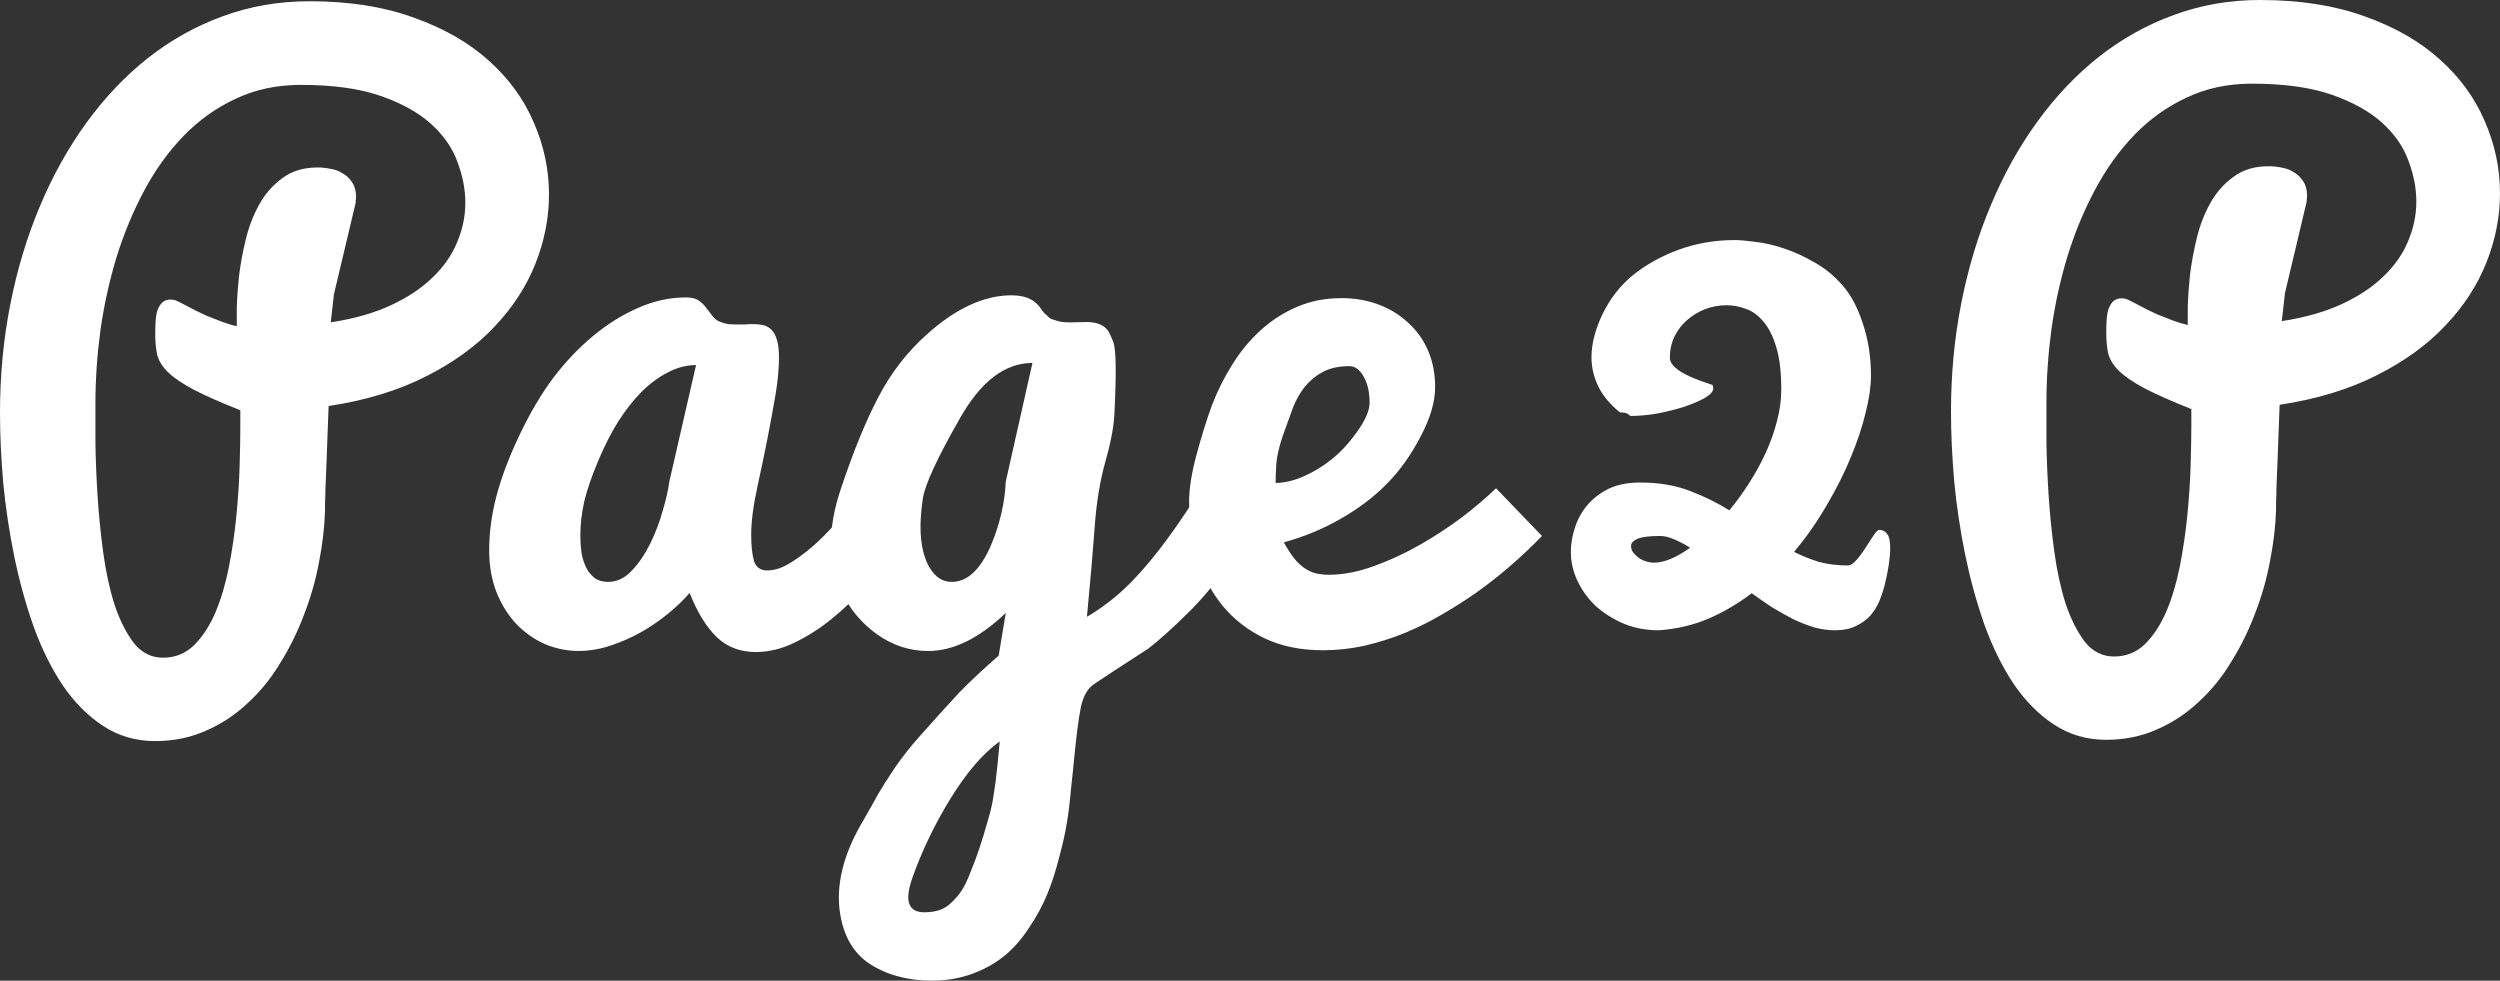 <svg xmlns="http://www.w3.org/2000/svg" width="428.591" height="168.122" viewBox="0 0 428.591 168.122"><rect x="0" y="0" width="428.591" height="168.122" fill="#333333" stroke="none"/><g fill="#fff"><path d="M52.98.21q10.253 0 17.943 2.807 7.752 2.747 12.88 7.385 5.126 4.578 7.69 10.56 2.624 5.98 2.624 12.39 0 5.98-2.32 11.84-2.32 5.86-7.02 10.804-4.638 4.946-11.78 8.547-7.08 3.602-16.66 5.066-.184 4.456-.306 8.18l-.12 3.173q-.063 1.587-.124 2.93 0 1.28-.064 2.258v1.344q-.122 4.272-1.037 8.91-.855 4.578-2.564 8.973-1.647 4.396-4.09 8.3-2.38 3.97-5.613 6.9-3.174 2.99-7.14 4.7-3.97 1.77-8.668 1.77-5.006 0-8.974-2.626-3.905-2.562-6.896-6.956-2.93-4.395-5.004-10.132-2.013-5.736-3.294-11.962Q1.16 89.084.55 82.736 0 76.386 0 70.772q0-9.642 1.77-18.615 1.77-8.97 5.066-16.783Q10.13 27.5 14.83 21.03T25.39 9.924q5.92-4.64 12.817-7.142Q45.167.218 52.98.218zM16.36 69.18v6.774q.06 4.21.364 9.03.305 4.82.976 9.766.672 4.944 1.954 8.972 1.342 3.966 3.296 6.53 2.014 2.502 5.004 2.502 3.113 0 5.31-2.136 2.198-2.193 3.663-5.613 1.464-3.48 2.32-7.812.853-4.395 1.28-8.79.428-4.394.55-8.362.122-4.027.122-6.835v-2.868q-5.067-2.014-7.997-3.54-2.868-1.526-4.333-2.93-1.465-1.404-1.892-2.93-.363-1.587-.363-3.662 0-1.098.06-2.136.062-1.1.306-1.893.307-.855.795-1.343.55-.55 1.465-.55.61 0 1.1.244.55.244 1.342.67 2.015 1.1 3.663 1.832 1.648.672 2.807 1.1 1.343.487 2.442.732v-3.114q.06-2.38.366-5.37.366-3.053 1.16-6.35.793-3.295 2.32-6.04 1.525-2.748 3.966-4.518 2.442-1.832 6.043-1.832 1.097 0 2.257.244 1.16.183 2.075.793.977.55 1.587 1.527.67.977.67 2.503 0 .427-.06.61v.366l-3.727 15.685-.55 4.823q5.982-.915 10.316-2.93 4.332-2.014 7.14-4.76 2.87-2.747 4.21-6.043 1.405-3.296 1.405-6.775 0-3.42-1.343-6.96-1.28-3.6-4.516-6.53-3.237-2.93-8.67-4.82-5.433-1.89-13.67-1.89-6.165 0-11.17 2.38-5.004 2.32-8.91 6.35-3.907 4.027-6.775 9.4-2.87 5.37-4.76 11.473-1.83 6.04-2.747 12.51-.854 6.41-.854 12.513zm135.25 27.342q-1.404 1.953-3.785 4.578-2.32 2.625-5.25 5.005-2.928 2.38-6.285 4.03-3.357 1.647-6.714 1.647-4.025 0-6.71-2.564-2.686-2.624-4.64-7.568-1.464 1.71-3.6 3.48-2.137 1.77-4.7 3.234-2.503 1.4-5.25 2.316-2.747.916-5.494.916-2.93 0-5.737-1.16-2.747-1.22-4.884-3.418-2.136-2.258-3.418-5.432-1.28-3.235-1.28-7.263 0-4.578 1.28-9.4 1.282-4.82 3.968-10.437 2.685-5.615 5.737-9.704 3.113-4.09 6.775-7.14 3.662-3.054 7.69-4.824 4.09-1.83 8.3-1.83 1.405 0 2.198.548.794.55 1.282 1.282.55.67 1.038 1.343.488.67 1.22.976.733.305 1.465.427.795.06 1.588.06h1.343q.732-.06 1.404-.06.915 0 1.71.183.792.184 1.402.794.61.61.916 1.71.366 1.096.366 2.99 0 2.93-.61 6.53-.61 3.54-1.344 7.324-.732 3.723-1.77 8.483-1.038 4.76-1.038 8.118 0 2.87.49 4.517.548 1.587 2.257 1.587 1.282 0 2.686-.61 1.403-.674 2.807-1.71 1.465-1.04 2.87-2.32 1.464-1.344 2.745-2.748 2.99-3.296 6.043-7.446l2.93 13.55zM99.488 91.7q0 1.527.186 2.99.244 1.406.793 2.565.55 1.1 1.464 1.83.917.673 2.32.673 2.26 0 4.09-1.953t3.174-4.7q1.342-2.747 2.136-5.676.855-2.93 1.1-4.884l4.577-19.956q-2.503 0-4.884 1.282-2.38 1.22-4.516 3.357-2.076 2.136-3.846 4.883-1.77 2.746-3.48 6.775-1.707 4.028-2.44 7.08-.67 3.05-.67 5.737z"/><path d="M159.73 168.117q3.845 0 7.08-1.22 3.234-1.22 5.554-3.174 2.32-1.954 4.15-4.822 1.892-2.807 3.052-5.675 1.156-2.808 2.01-6.226.916-3.358 1.344-6.044.427-2.62.67-5.49.123-1.22.367-3.48.734-7.872 1.344-10.74.61-2.87 2.26-3.97 2.624-1.77 8.483-5.552.305-.183.855-.55 3.05-2.38 7.447-6.775 4.332-4.455 6.04-7.873l-3.966-13.55q-9.094 14.77-16.296 20.204-2.014 1.528-3.784 2.565.916-9.582 1.343-15.564.428-5.98 1.77-10.863 1.404-4.884 1.587-8.18.55-10.62-.182-12.51-.427-1.1-.793-1.77-1.038-1.65-3.784-1.65l-2.683.06q-.793 0-1.404-.06-.61-.06-1.097-.244-.49-.183-.794-.244-.304-.124-.67-.49-.366-.367-.55-.49-.122-.12-.49-.61-.364-.55-.55-.732-1.462-1.77-4.636-1.77-7.02 0-14.465 6.654-5.13 4.578-8.363 10.804-3.235 6.164-6.41 15.686-3.478 10.192.184 17.822 2.016 4.272 5.983 7.14 4.028 2.87 8.79 2.87 6.47 0 13.305-6.53l-1.22 7.323q-3.846 3.356-6.654 6.225-2.747 2.93-7.02 7.75-2.074 2.32-4.088 5.19-1.953 2.93-2.87 4.516-.853 1.587-3.173 5.615-4.028 7.202-3.54 13.61.305 3.42 1.648 5.982 1.406 2.564 3.603 3.967 2.258 1.465 4.883 2.137 2.625.732 5.737.732zm-1.527-82.64q.55-3.603 6.348-13.734 5.37-9.522 12.45-9.522l-4.573 20.325q-.245 5.31-2.38 10.56-2.747 6.653-6.898 6.653-2.38 0-3.846-2.564-2.258-3.97-1.1-11.72zm13.184 41.625q-.06.854-.366 3.906-.304 3.113-.67 5.25-.306 2.135-.855 3.905-.916 3.296-1.587 5.25-.67 2.013-1.523 4.088-.793 2.077-1.526 3.175-.733 1.1-1.71 2.014-.976.976-2.136 1.342-1.1.366-2.563.366-4.09 0-2.073-5.798 2.442-6.958 6.592-13.733 4.15-6.714 8.422-9.765z"/><path d="M226.807 111.477q-5.737 0-10.07-2.076-4.273-2.074-7.142-5.553-2.87-3.54-4.333-8.118-1.404-4.64-1.404-9.705 0-3.418 1.284-8.118 1.282-4.76 2.625-8.423 1.403-3.665 3.48-6.96 2.073-3.358 4.82-5.86 2.807-2.564 6.225-4.028 3.48-1.526 7.69-1.526 3.42 0 6.348 1.098 2.93 1.1 5.067 3.113 2.197 1.953 3.417 4.76 1.22 2.81 1.22 6.288 0 3.784-2.5 8.483-2.443 4.7-5.74 8.058-3.295 3.357-7.872 5.982-4.517 2.623-9.827 4.088.916 1.648 1.77 2.746.916 1.1 1.83 1.71.917.61 1.893.855 1.04.243 2.2.243 3.66 0 7.69-1.467 4.09-1.465 7.934-3.662 3.845-2.196 7.263-4.76 3.418-2.624 5.798-4.943l7.874 8.18q-5.373 5.554-11.415 9.827-2.625 1.83-5.676 3.6-2.99 1.77-6.35 3.175-3.296 1.343-6.897 2.197-3.54.793-7.203.793zM218.69 82.79q2.197 0 4.76-1.1 2.625-1.158 4.822-2.928 2.258-1.77 4.394-4.76 2.134-2.992 2.134-4.945 0-2.746-1.038-4.517-.977-1.77-2.44-1.77-2.626 0-4.518.977-1.83.977-3.114 2.564-1.22 1.526-2.014 3.54-.732 1.954-1.77 4.883-.977 2.93-1.1 4.822-.12 1.892-.12 3.235zM314.652 108.055q-1.77 0-3.6-.487-1.77-.55-3.602-1.404-1.77-.92-3.6-2.017-1.77-1.16-3.54-2.442-3.54 2.687-7.508 4.396-3.968 1.65-8.423 1.954-3.175 0-5.92-1.1-2.748-1.16-4.823-2.99-2.014-1.89-3.174-4.333-1.16-2.44-1.16-5.004 0-2.014.672-4.09.67-2.135 2.075-3.844 1.465-1.77 3.662-2.87 2.258-1.1 5.432-1.1 4.822 0 8.484 1.404 3.726 1.404 6.84 3.357 1.83-2.197 3.417-4.7 1.648-2.563 2.868-5.25 1.22-2.684 1.893-5.37.732-2.746.732-5.37 0-4.456-.856-7.264-.854-2.87-2.258-4.456-1.343-1.586-2.99-2.136-1.65-.61-3.235-.61-1.953 0-3.723.67-1.71.673-3.112 1.893-1.343 1.16-2.137 2.808t-.794 3.662q0 1.098 1.71 2.257 1.77 1.16 5.614 2.38.12.367.12.61 0 .734-1.403 1.588-1.403.795-3.54 1.527-2.075.672-4.577 1.16-2.504.428-4.7.428-.49-.488-.978-.55-.427-.06-.793-.06-2.566-2.076-3.726-4.456-1.16-2.44-1.16-5.006 0-3.418 1.893-7.385 1.953-4.03 5.25-6.715 3.356-2.686 7.812-4.333 4.515-1.648 9.58-1.648 1.344 0 3.54.305 2.26.243 4.823 1.097 2.626.854 5.25 2.38 2.686 1.465 4.82 3.906 2.2 2.44 3.54 6.592 1.406 4.15 1.406 8.97 0 2.686-.917 6.35-.854 3.6-2.563 7.69-1.648 4.027-4.15 8.24-2.442 4.21-5.555 7.933 2.074 1.038 4.272 1.71 2.258.61 4.944.61.67 0 1.463-.916.854-.976 1.586-2.136.734-1.16 1.344-2.074.67-.977.977-.977.856 0 1.344.67.55.672.55 2.38 0 2.625-.976 6.532-.305 1.22-.854 2.56-.55 1.344-1.526 2.504-.977 1.098-2.503 1.83-1.464.733-3.54.733zM283.585 96.46q2.564 0 6.165-2.564-1.465-.913-2.808-1.462-1.28-.55-2.32-.55-2.746 0-3.905.49-1.1.487-1.1 1.22 0 .55.306 1.037.367.49.916.917.55.427 1.28.67.733.245 1.465.245zM387.453 0q10.254 0 17.944 2.808 7.752 2.747 12.88 7.385 5.126 4.578 7.69 10.56 2.624 5.98 2.624 12.39 0 5.98-2.32 11.84-2.32 5.86-7.02 10.804-4.636 4.943-11.777 8.544-7.08 3.603-16.663 5.067-.183 4.456-.305 8.18l-.122 3.173q-.06 1.587-.122 2.93 0 1.28-.06 2.258v1.343q-.122 4.273-1.04 8.91-.852 4.58-2.56 8.974-1.65 4.39-4.09 8.3-2.38 3.965-5.616 6.895-3.174 2.99-7.14 4.7-3.968 1.77-8.668 1.77-5.008 0-8.975-2.626-3.905-2.563-6.896-6.957-2.93-4.395-5.006-10.132-2.014-5.735-3.296-11.96-1.283-6.288-1.893-12.636-.55-6.35-.55-11.964 0-9.643 1.77-18.615 1.77-8.97 5.066-16.783 3.295-7.873 7.995-14.343t10.56-11.108q5.92-4.64 12.817-7.14Q379.637 0 387.447 0zm-36.62 68.97v6.775q.06 4.21.365 9.033.308 4.822.98 9.766.67 4.94 1.953 8.97 1.345 3.966 3.298 6.53 2.013 2.502 5.004 2.502 3.113 0 5.31-2.136 2.197-2.197 3.662-5.615 1.465-3.48 2.32-7.812.854-4.395 1.28-8.79.428-4.394.55-8.36.122-4.03.122-6.838v-2.868q-5.066-2.014-7.995-3.54-2.867-1.526-4.332-2.93-1.465-1.404-1.892-2.93-.366-1.587-.366-3.662 0-1.098.06-2.136.06-1.1.305-1.893.305-.855.794-1.343.55-.55 1.464-.55.61 0 1.1.245.548.243 1.342.67 2.014 1.1 3.662 1.83 1.647.67 2.807 1.1 1.342.487 2.44.73v-3.11q.062-2.38.367-5.37.366-3.054 1.16-6.35.793-3.296 2.32-6.043 1.525-2.746 3.966-4.516 2.44-1.83 6.042-1.83 1.1 0 2.26.244 1.16.184 2.074.794.977.55 1.587 1.526.674.977.674 2.503 0 .427-.06.61v.366l-3.724 15.685-.55 4.822q5.98-.916 10.314-2.93 4.334-2.015 7.14-4.76 2.87-2.748 4.213-6.044 1.4-3.294 1.4-6.774 0-3.418-1.343-6.958-1.282-3.6-4.517-6.53-3.233-2.93-8.665-4.822-5.432-1.89-13.672-1.89-6.164 0-11.17 2.38-5.004 2.32-8.91 6.348-3.906 4.028-6.775 9.4-2.87 5.37-4.76 11.474-1.832 6.043-2.747 12.513-.853 6.41-.853 12.512z"/></g></svg>